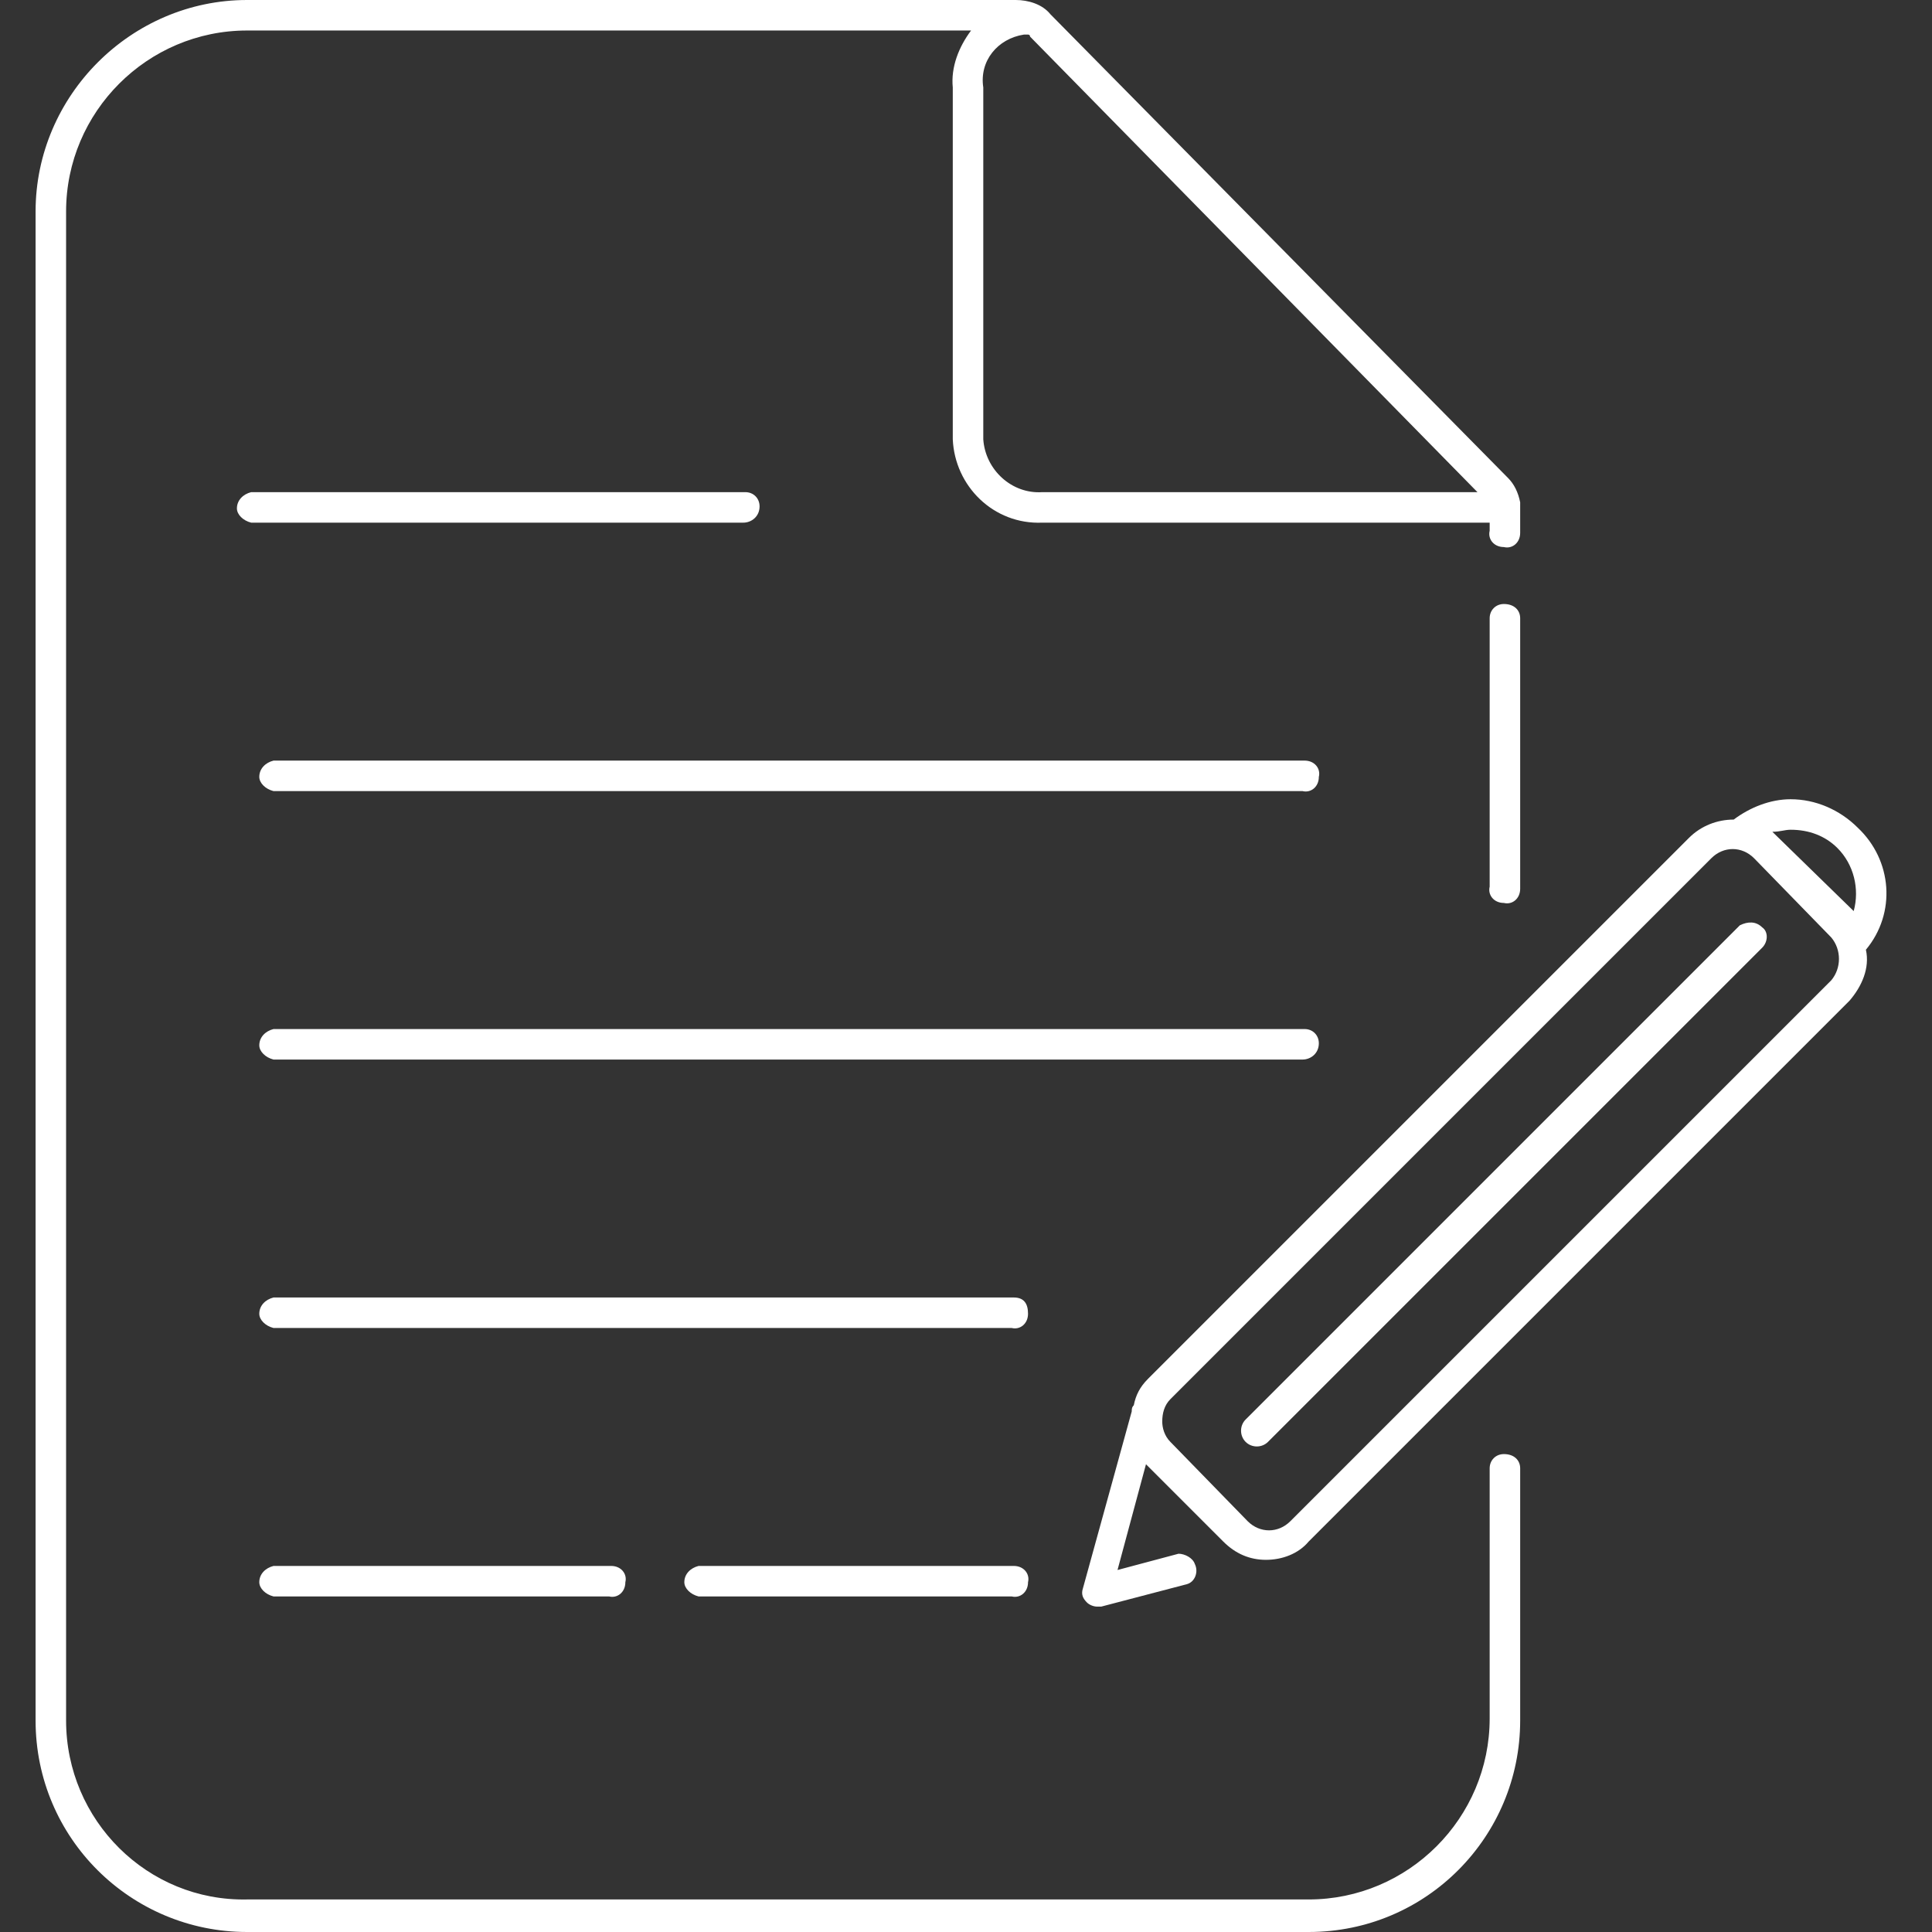 <svg xmlns="http://www.w3.org/2000/svg" xmlns:xlink="http://www.w3.org/1999/xlink" width="4032" zoomAndPan="magnify" viewBox="0 0 3024 3024" height="4032" preserveAspectRatio="xMidYMid meet" version="1.0"><rect x="0" y="0" width="3024" height="3024" fill="#333333" stroke="none"/><path fill="#ffffff" d="M 2353.938 945.398 C 2341.207 945.398 2331.656 954.949 2331.656 967.68 L 2331.656 1387.855 C 2328.473 1400.59 2338.023 1413.32 2353.938 1413.32 C 2366.672 1416.504 2379.406 1406.957 2379.406 1391.039 C 2379.406 1387.855 2379.406 1387.855 2379.406 1384.672 L 2379.406 967.68 C 2379.406 954.949 2369.855 945.398 2353.938 945.398 C 2357.121 945.398 2353.938 945.398 2353.938 945.398 Z M 2353.938 945.398 " fill-opacity="1" fill-rule="nonzero"/><path fill="#ffffff" d="M 2353.938 2275.957 C 2341.207 2275.957 2331.656 2285.508 2331.656 2298.238 L 2331.656 2689.77 C 2331.656 2845.742 2204.332 2973.07 2048.355 2973.07 L 386.746 2973.07 C 230.773 2976.254 103.445 2848.926 103.445 2692.953 L 103.445 331.047 C 103.445 175.074 230.773 47.746 386.746 47.746 L 1519.953 47.746 C 1500.852 73.211 1488.121 105.043 1491.305 136.875 L 1491.305 687.562 C 1494.488 760.773 1554.969 821.254 1631.363 818.07 L 2331.656 818.07 L 2331.656 830.805 C 2328.473 843.535 2338.023 856.27 2353.938 856.27 C 2366.672 859.453 2379.406 849.902 2379.406 833.988 C 2379.406 830.805 2379.406 830.805 2379.406 827.621 L 2379.406 798.973 C 2379.406 798.973 2379.406 795.789 2379.406 795.789 C 2379.406 795.789 2379.406 795.789 2379.406 792.605 C 2379.406 789.422 2379.406 789.422 2379.406 786.238 C 2376.223 770.324 2369.855 757.59 2360.305 748.043 L 1644.094 22.281 C 1631.363 6.367 1609.082 0 1589.98 0 L 386.746 0 C 205.309 0 55.699 149.609 55.699 331.047 L 55.699 2692.953 C 55.699 2877.574 205.309 3024 386.746 3024 L 2048.355 3024 C 2232.98 3024 2379.406 2874.391 2379.406 2692.953 L 2379.406 2298.238 C 2379.406 2285.508 2369.855 2275.957 2353.938 2275.957 C 2357.121 2275.957 2353.938 2275.957 2353.938 2275.957 Z M 2312.559 770.324 L 1631.363 770.324 C 1583.617 773.508 1542.234 735.309 1539.051 687.562 L 1539.051 136.875 C 1532.684 95.496 1561.332 60.48 1602.715 54.113 C 1605.898 54.113 1605.898 54.113 1609.082 54.113 C 1609.082 54.113 1612.262 54.113 1612.262 57.297 Z M 2312.559 770.324 " fill-opacity="1" fill-rule="nonzero"/><path fill="#ffffff" d="M 1583.617 2030.855 L 428.129 2030.855 C 415.395 2034.039 405.848 2043.586 405.848 2056.32 C 405.848 2065.871 415.395 2075.418 428.129 2078.602 L 1583.617 2078.602 C 1596.348 2081.785 1609.082 2072.234 1609.082 2056.32 C 1609.082 2040.406 1602.715 2030.855 1586.797 2030.855 C 1589.98 2030.855 1586.797 2030.855 1583.617 2030.855 Z M 1583.617 2030.855 " fill-opacity="1" fill-rule="nonzero"/><path fill="#ffffff" d="M 2064.273 1632.961 C 2064.273 1620.227 2054.723 1610.68 2041.988 1610.68 L 428.129 1610.68 C 415.395 1613.859 405.848 1623.41 405.848 1636.145 C 405.848 1645.691 415.395 1655.242 428.129 1658.426 L 2038.809 1658.426 C 2051.539 1658.426 2064.273 1648.875 2064.273 1632.961 C 2064.273 1636.145 2064.273 1636.145 2064.273 1632.961 Z M 2064.273 1632.961 " fill-opacity="1" fill-rule="nonzero"/><path fill="#ffffff" d="M 2038.809 1190.5 L 428.129 1190.5 C 415.395 1193.684 405.848 1203.234 405.848 1215.965 C 405.848 1225.516 415.395 1235.066 428.129 1238.25 L 2038.809 1238.25 C 2051.539 1241.43 2064.273 1231.883 2064.273 1215.965 C 2067.457 1203.234 2057.906 1190.5 2041.992 1190.5 C 2045.172 1190.5 2041.988 1190.5 2038.809 1190.5 Z M 2038.809 1190.5 " fill-opacity="1" fill-rule="nonzero"/><path fill="#ffffff" d="M 428.129 2451.031 C 415.395 2454.215 405.848 2463.766 405.848 2476.496 C 405.848 2486.047 415.395 2495.598 428.129 2498.777 L 953.352 2498.777 C 966.082 2501.961 978.816 2492.414 978.816 2476.496 C 982 2463.766 972.449 2451.031 956.531 2451.031 C 953.352 2451.031 953.352 2451.031 950.168 2451.031 Z M 428.129 2451.031 " fill-opacity="1" fill-rule="nonzero"/><path fill="#ffffff" d="M 1583.617 2451.031 L 1093.41 2451.031 C 1080.676 2454.215 1071.125 2463.766 1071.125 2476.496 C 1071.125 2486.047 1080.676 2495.598 1093.41 2498.777 L 1583.617 2498.777 C 1596.348 2501.961 1609.082 2492.414 1609.082 2476.496 C 1612.262 2463.766 1602.715 2451.031 1586.797 2451.031 C 1589.98 2451.031 1586.797 2451.031 1583.617 2451.031 Z M 1583.617 2451.031 " fill-opacity="1" fill-rule="nonzero"/><path fill="#ffffff" d="M 1188.902 792.605 C 1188.902 779.875 1179.355 770.324 1166.621 770.324 L 393.113 770.324 C 380.383 773.508 370.832 783.059 370.832 795.789 C 370.832 805.34 380.383 814.887 393.113 818.07 L 1163.438 818.07 C 1176.172 818.07 1188.902 808.523 1188.902 792.605 C 1188.902 795.789 1188.902 792.605 1188.902 792.605 Z M 1188.902 792.605 " fill-opacity="1" fill-rule="nonzero"/><path fill="#ffffff" d="M 2907.809 1295.547 C 2879.16 1266.898 2840.961 1250.98 2802.766 1250.98 C 2770.934 1250.98 2739.102 1263.715 2713.637 1282.812 C 2688.172 1282.812 2662.707 1292.363 2643.605 1311.461 L 1796.887 2158.18 C 1784.152 2170.914 1777.789 2183.645 1774.605 2199.562 C 1771.422 2202.746 1771.422 2205.93 1771.422 2209.113 L 1695.027 2486.047 C 1691.844 2495.598 1695.027 2501.961 1701.391 2508.328 C 1704.574 2511.512 1710.941 2514.695 1717.309 2514.695 C 1720.492 2514.695 1720.492 2514.695 1723.676 2514.695 L 1857.367 2479.68 C 1870.098 2476.496 1876.465 2460.582 1870.098 2447.848 C 1866.918 2438.297 1854.184 2431.934 1844.633 2431.934 L 1749.141 2457.398 L 1793.703 2291.875 L 1914.664 2412.832 C 1933.762 2431.934 1956.043 2441.48 1981.512 2441.48 C 2006.977 2441.48 2032.441 2431.934 2048.355 2412.832 L 2895.078 1566.113 C 2914.176 1543.832 2926.906 1515.184 2920.543 1486.535 C 2968.289 1429.238 2961.922 1346.477 2907.809 1295.547 Z M 2802.766 1298.727 C 2831.414 1298.727 2856.879 1308.277 2875.977 1327.375 C 2901.441 1352.844 2910.992 1391.039 2901.441 1426.055 L 2774.117 1301.91 C 2786.848 1301.91 2793.215 1298.727 2802.766 1298.727 Z M 2866.43 1534.281 L 2019.707 2381.004 C 2000.609 2400.102 1971.961 2400.102 1952.863 2381.004 L 1831.902 2256.859 C 1822.352 2247.309 1819.168 2234.578 1819.168 2225.027 C 1819.168 2212.293 1822.352 2199.562 1831.902 2190.012 L 2678.621 1343.293 C 2697.719 1324.195 2726.367 1324.195 2745.469 1343.293 L 2866.43 1467.438 C 2882.344 1486.535 2882.344 1515.184 2866.43 1534.281 Z M 2866.43 1534.281 " fill-opacity="1" fill-rule="nonzero"/><path fill="#ffffff" d="M 2723.188 1448.336 L 1949.68 2221.844 C 1940.129 2231.395 1940.129 2247.309 1949.68 2256.859 C 1959.227 2266.41 1975.145 2266.41 1984.691 2256.859 L 2758.199 1483.352 C 2767.75 1473.801 2767.75 1457.887 2758.199 1451.52 C 2748.652 1441.969 2735.918 1441.969 2723.188 1448.336 Z M 2723.188 1448.336 " fill-opacity="1" fill-rule="nonzero"/></svg>